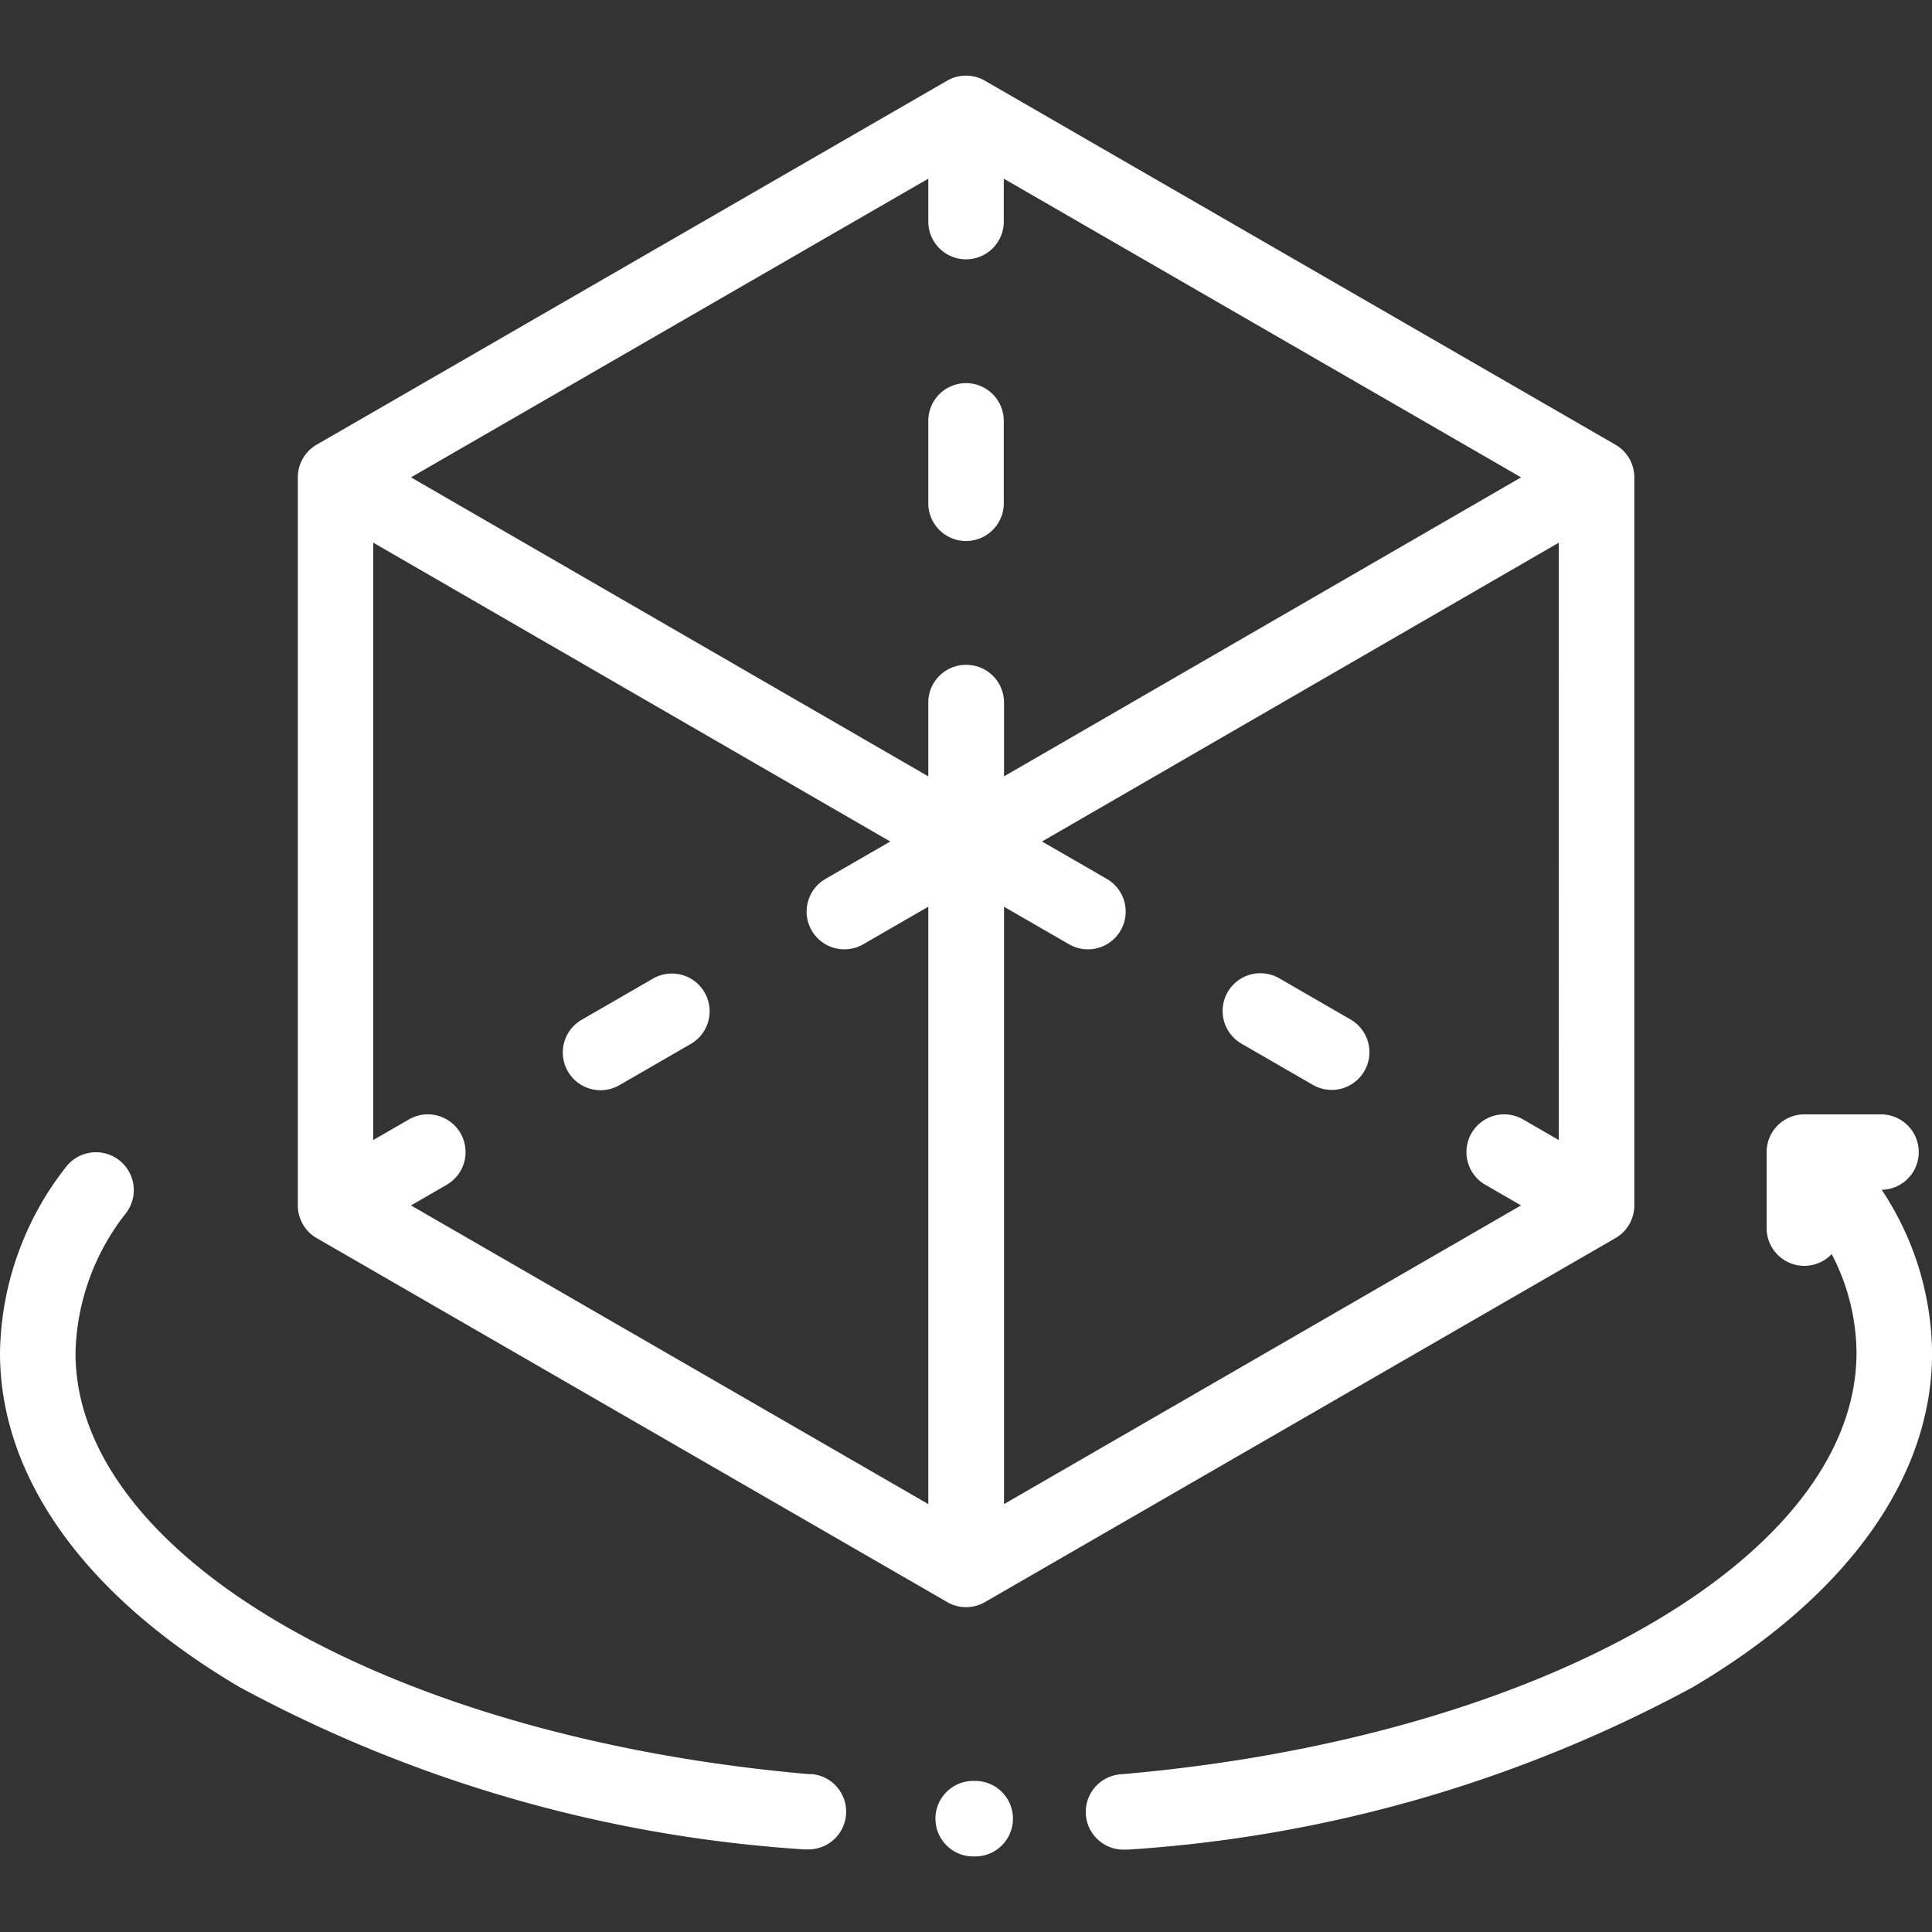 <svg xmlns="http://www.w3.org/2000/svg" width="25" height="25" viewBox="0 0 25 25">
    <rect x="0" y="0" width="25" height="25" fill="#333333" stroke="none"/>
    <defs>
        <style>
            .cls-1,.cls-3{fill:#fff}.cls-1{stroke:#707070}.cls-2{clip-path:url(#clip-path)}
        </style>
        <clipPath id="clip-path">
            <path id="Rectangle_15" d="M0 0h25v25H0z" class="cls-1" data-name="Rectangle 15" transform="translate(615 1027)"/>
        </clipPath>
    </defs>
    <g id="Mask_Group_7" class="cls-2" data-name="Mask Group 7" transform="translate(-615 -1027)">
        <g id="_360" data-name="360" transform="translate(615 1027.978)">
            <g id="Group_16" data-name="Group 16" transform="translate(0 13.934)">
                <g id="Group_15" data-name="Group 15">
                    <path id="Path_31" d="M10.488 24.152C5.066 23.684.977 21.339.977 18.7a3.026 3.026 0 0 1 .657-1.814.488.488 0 0 0-.785-.586A3.979 3.979 0 0 0 0 18.7c0 1.61 1.1 3.145 3.1 4.324a17.736 17.736 0 0 0 7.306 2.1h.043a.488.488 0 0 0 .041-.975z" class="cls-3" data-name="Path 31" transform="translate(0 -16.105)"/>
                </g>
            </g>
            <g id="Group_18" data-name="Group 18" transform="translate(12.107 22.067)">
                <g id="Group_17" data-name="Group 17">
                    <path id="Path_32" d="M13.591 24.889h-.029a.488.488 0 0 0 0 .977h.026a.488.488 0 0 0 0-.977z" class="cls-3" data-name="Path 32" transform="translate(-13.076 -24.889)"/>
                </g>
            </g>
            <g id="Group_20" data-name="Group 20" transform="translate(14.063 13.442)">
                <g id="Group_19" data-name="Group 19">
                    <path id="Path_33" d="M25.474 16.549a.488.488 0 0 0-.017-.976h-.984a.488.488 0 0 0-.488.488v.984a.488.488 0 0 0 .842.336 2.793 2.793 0 0 1 .321 1.277c0 2.641-4.09 4.986-9.514 5.454a.488.488 0 0 0 .041.975h.043a17.741 17.741 0 0 0 7.308-2.1c2-1.179 3.1-2.715 3.1-4.325a3.872 3.872 0 0 0-.652-2.113z" class="cls-3" data-name="Path 33" transform="translate(-15.188 -15.573)"/>
                </g>
            </g>
            <g id="Group_22" data-name="Group 22" transform="translate(12.012 3.98)">
                <g id="Group_21" data-name="Group 21">
                    <path id="Path_34" d="M13.461 5.355a.488.488 0 0 0-.488.488v1.066a.488.488 0 1 0 .977 0V5.843a.488.488 0 0 0-.489-.488z" class="cls-3" data-name="Path 34" transform="translate(-12.973 -5.355)"/>
                </g>
            </g>
            <g id="Group_24" data-name="Group 24" transform="translate(3.853)">
                <g id="Group_23" data-name="Group 23">
                    <path id="Path_35" d="M21.211 5.832l-8.159-4.71a.488.488 0 0 0-.488 0l-8.158 4.71a.488.488 0 0 0-.244.423v9.421a.488.488 0 0 0 .244.423l8.159 4.71a.488.488 0 0 0 .488 0l8.159-4.71a.488.488 0 0 0 .244-.423V6.255a.488.488 0 0 0-.245-.423zM12.32 19.541l-6.694-3.865.462-.267a.488.488 0 0 0-.488-.846l-.462.267V7.1l6.69 3.867-.838.484a.488.488 0 1 0 .488.846l.842-.486zm.488-10.86a.488.488 0 0 0-.488.488v.955L5.626 6.255 12.32 2.39v.555a.488.488 0 1 0 .977 0V2.39l6.694 3.865-6.691 3.869v-.955a.488.488 0 0 0-.492-.488zm7.67 6.149l-.462-.267a.488.488 0 0 0-.488.846l.462.267-6.69 3.865v-7.73l.842.486a.488.488 0 1 0 .488-.846l-.838-.484L20.479 7.1z" class="cls-3" data-name="Path 35" transform="translate(-4.161 -1.056)"/>
                </g>
            </g>
            <g id="Group_26" data-name="Group 26" transform="translate(15.82 11.619)">
                <g id="Group_25" data-name="Group 25">
                    <path id="Path_36" d="M18.741 14.2l-.923-.533a.488.488 0 1 0-.488.846l.923.533a.488.488 0 0 0 .488-.846z" class="cls-3" data-name="Path 36" transform="translate(-17.085 -13.605)"/>
                </g>
            </g>
            <g id="Group_28" data-name="Group 28" transform="translate(7.28 11.619)">
                <g id="Group_27" data-name="Group 27">
                    <path id="Path_37" d="M9.7 13.85a.488.488 0 0 0-.667-.179l-.923.533a.488.488 0 1 0 .488.846l.923-.533a.488.488 0 0 0 .179-.667z" class="cls-3" data-name="Path 37" transform="translate(-7.863 -13.605)"/>
                </g>
            </g>
        </g>
    </g>
</svg>
